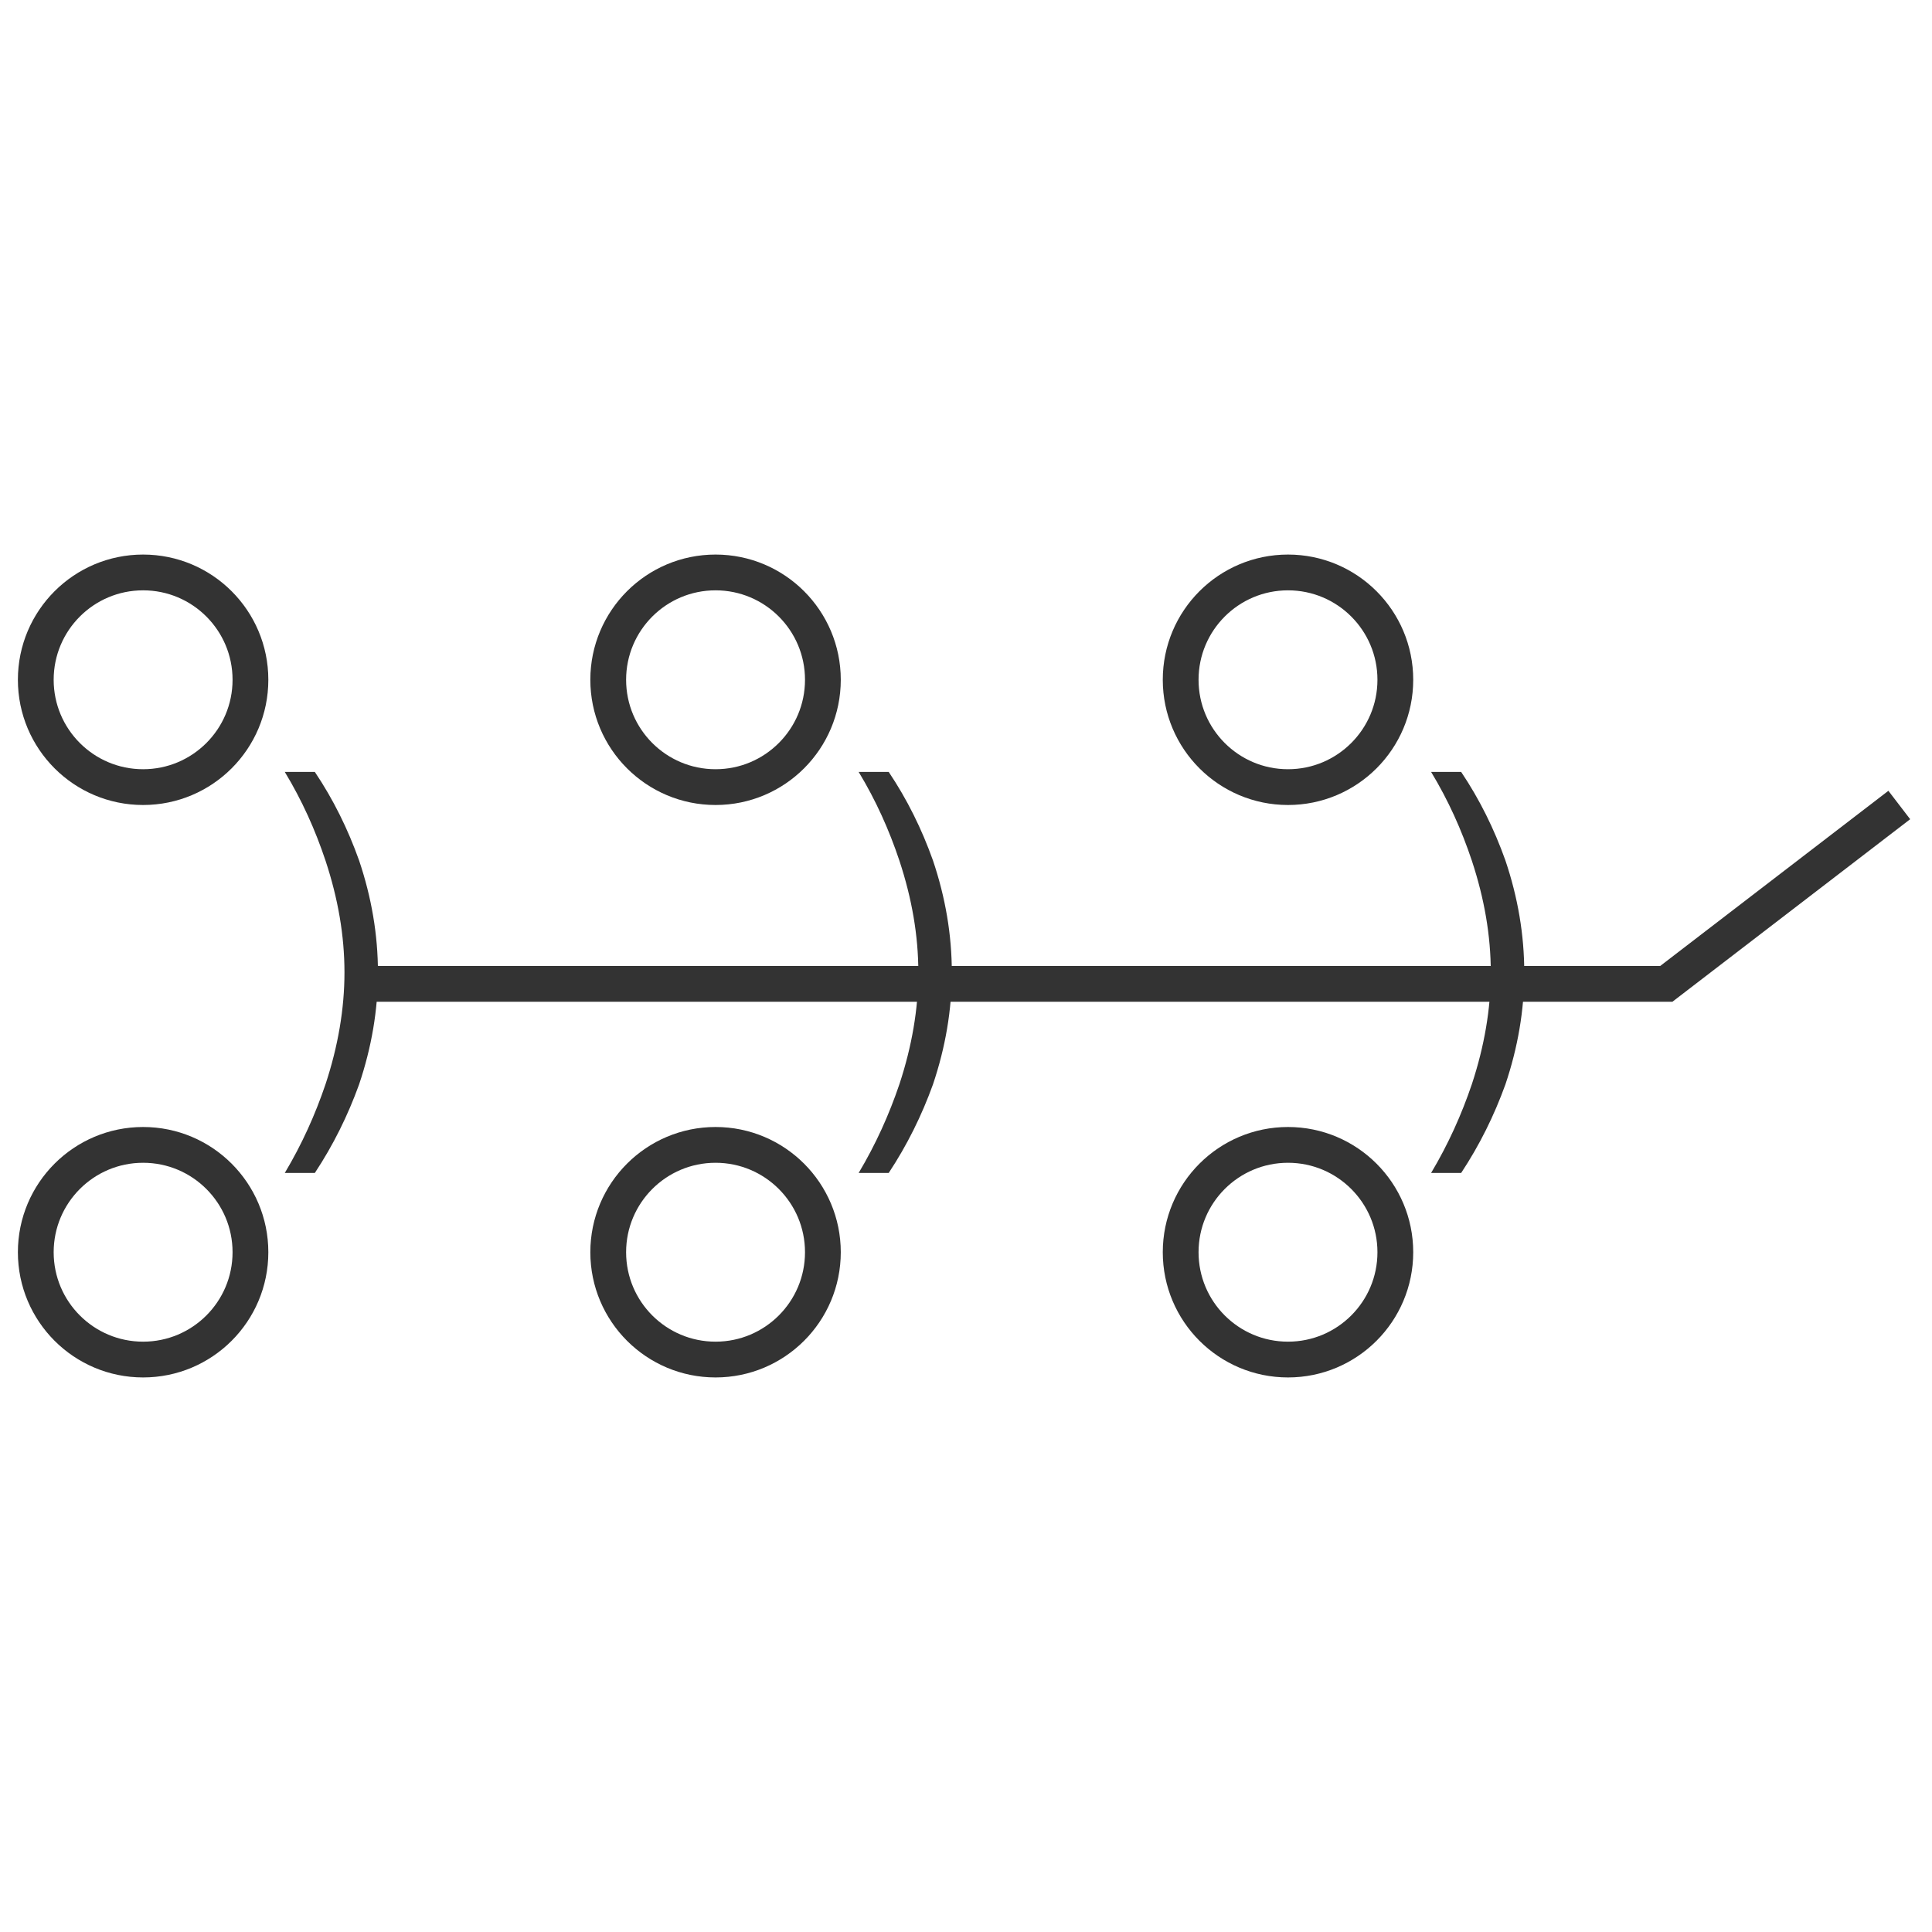<?xml version="1.0" encoding="UTF-8"?>
<svg width="54px" height="54px" viewBox="0 0 54 54" version="1.1" xmlns="http://www.w3.org/2000/svg" xmlns:xlink="http://www.w3.org/1999/xlink">
    <!-- Generator: Sketch 63 (92445) - https://sketch.com -->
    <title>92</title>
    <desc>Created with Sketch.</desc>
    <g id="页面1" stroke="none" stroke-width="1" fill="none" fill-rule="evenodd">
        <g id="电力_1" transform="translate(-389, -1899)">
            <g id="编组" transform="translate(11, 18)">
                <g id="92" transform="translate(379, 1897)">
                    <circle id="椭圆形" stroke="#333333" cx="3" cy="19" r="3"></circle>
                    <circle id="椭圆形" stroke="#333333" cx="3" cy="3" r="3"></circle>
                    <circle id="椭圆形" stroke="#333333" cx="19" cy="19" r="3"></circle>
                    <circle id="椭圆形" stroke="#333333" cx="19" cy="3" r="3"></circle>
                    <circle id="椭圆形" stroke="#333333" cx="35" cy="19" r="3"></circle>
                    <circle id="椭圆形" stroke="#333333" cx="35" cy="3" r="3"></circle>
                    <polygon id="路径" fill="#333333" fill-rule="nonzero" points="51.781 6.103 52.39 6.897 45.743 12 9 12 9 11 45.402 11"></polygon>
                    <path d="M7.8,16.784 C8.316,16.004 8.724,15.176 9.036,14.312 C9.384,13.28 9.564,12.236 9.564,11.192 C9.564,10.124 9.384,9.08 9.036,8.048 C8.724,7.172 8.316,6.344 7.8,5.576 L6.96,5.576 C7.44,6.368 7.812,7.196 8.1,8.06 C8.448,9.116 8.628,10.148 8.628,11.18 C8.628,12.2 8.448,13.244 8.1,14.3 C7.812,15.152 7.44,15.98 6.96,16.784 L7.8,16.784 Z" id="）" fill="#333333" fill-rule="nonzero"></path>
                    <path d="M23.84,16.784 C24.356,16.004 24.764,15.176 25.076,14.312 C25.424,13.28 25.604,12.236 25.604,11.192 C25.604,10.124 25.424,9.08 25.076,8.048 C24.764,7.172 24.356,6.344 23.84,5.576 L23,5.576 C23.48,6.368 23.852,7.196 24.14,8.06 C24.488,9.116 24.668,10.148 24.668,11.18 C24.668,12.2 24.488,13.244 24.14,14.3 C23.852,15.152 23.48,15.98 23,16.784 L23.84,16.784 Z" id="）备份" fill="#333333" fill-rule="nonzero"></path>
                    <path d="M39.84,16.784 C40.356,16.004 40.764,15.176 41.076,14.312 C41.424,13.28 41.604,12.236 41.604,11.192 C41.604,10.124 41.424,9.08 41.076,8.048 C40.764,7.172 40.356,6.344 39.84,5.576 L39,5.576 C39.48,6.368 39.852,7.196 40.14,8.06 C40.488,9.116 40.668,10.148 40.668,11.18 C40.668,12.2 40.488,13.244 40.14,14.3 C39.852,15.152 39.48,15.98 39,16.784 L39.84,16.784 Z" id="）备份-2" fill="#333333" fill-rule="nonzero"></path>
                </g>
            </g>
        </g>
    </g>
</svg>
